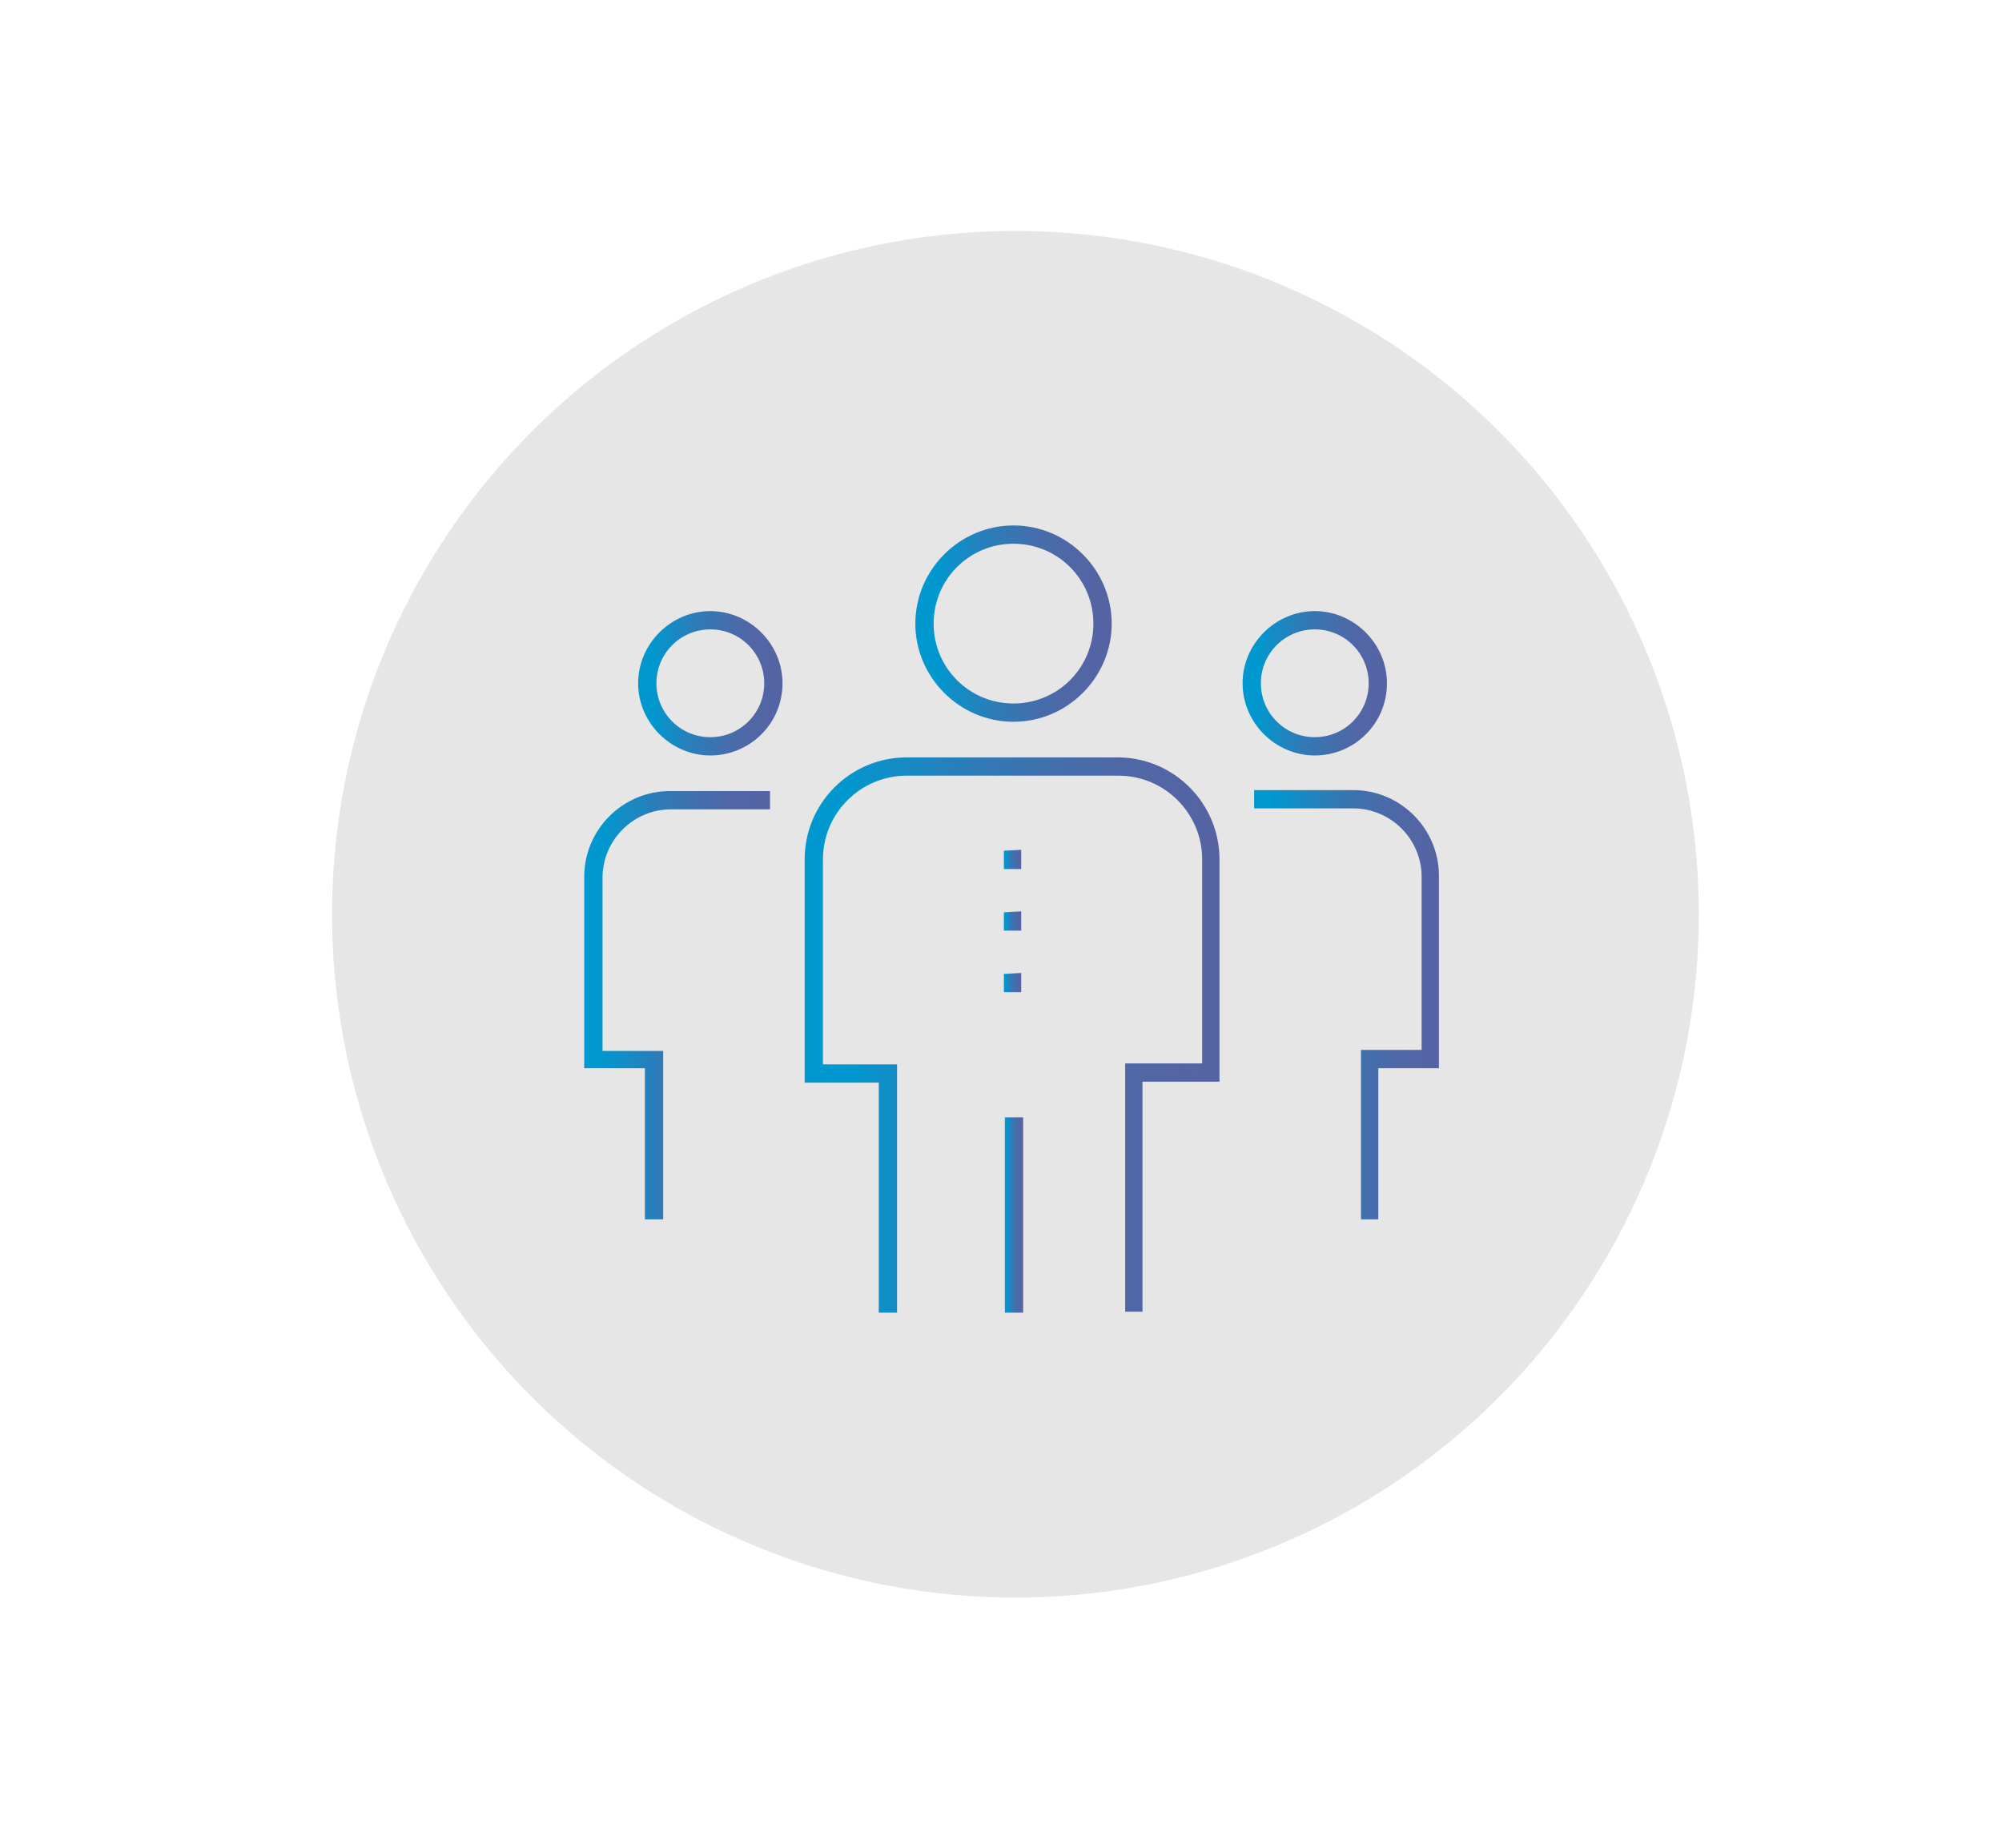 <svg class="c-svg-2002" xmlns="http://www.w3.org/2000/svg" id="Camada_1" viewBox="0 0 208 192"><style>.st1{fill:#e6e6e6}.st109{fill:url(#SVGID_108_)}.st110{fill:url(#SVGID_109_)}.st111{fill:url(#SVGID_110_)}.st112{fill:url(#SVGID_111_)}.st113{fill:url(#SVGID_112_)}.st114{fill:url(#SVGID_113_)}.st115{fill:url(#SVGID_114_)}.st116{fill:url(#SVGID_115_)}.st117{fill:url(#SVGID_116_)}.st118{fill:url(#SVGID_117_)}</style><circle class="st1" cx="105.5" cy="95" r="71"/><linearGradient id="SVGID_108_" gradientUnits="userSpaceOnUse" x1="60.74" y1="104.462" x2="79.966" y2="104.462"><stop offset=".102" stop-color="#0098cf"/><stop offset=".197" stop-color="#108ec7"/><stop offset=".405" stop-color="#2e7bb7"/><stop offset=".61" stop-color="#446eac"/><stop offset=".809" stop-color="#5166a5"/><stop offset=".993" stop-color="#5563a3"/></linearGradient><path class="st109" d="M68.9 126.7H67V111h-6.3V91.1c0-4.9 4-8.9 8.9-8.9H80v1.9H69.7c-3.9 0-7.1 3.2-7.1 7.1v18h6.3v17.5z"/><linearGradient id="SVGID_109_" gradientUnits="userSpaceOnUse" x1="130.42" y1="104.462" x2="149.647" y2="104.462"><stop offset=".102" stop-color="#0098cf"/><stop offset=".197" stop-color="#108ec7"/><stop offset=".405" stop-color="#2e7bb7"/><stop offset=".61" stop-color="#446eac"/><stop offset=".809" stop-color="#5166a5"/><stop offset=".993" stop-color="#5563a3"/></linearGradient><path class="st110" d="M143.3 126.7h-1.9v-17.6h6.3v-18c0-3.9-3.2-7.1-7.1-7.1h-10.3v-1.9h10.3c4.9 0 8.9 4 8.9 8.9v20h-6.3v15.7z"/><linearGradient id="SVGID_110_" gradientUnits="userSpaceOnUse" x1="83.621" y1="107.51" x2="126.765" y2="107.51"><stop offset=".102" stop-color="#0098cf"/><stop offset=".197" stop-color="#108ec7"/><stop offset=".405" stop-color="#2e7bb7"/><stop offset=".61" stop-color="#446eac"/><stop offset=".809" stop-color="#5166a5"/><stop offset=".993" stop-color="#5563a3"/></linearGradient><path class="st111" d="M118.8 136.3h-1.9v-25.8h8V89.3c0-4.8-3.9-8.7-8.7-8.7h-22c-4.8 0-8.7 3.9-8.7 8.7v21.3h7.7v25.8h-1.9v-23.9h-7.7V89.3c0-5.9 4.8-10.6 10.6-10.6h21.9c5.9 0 10.6 4.8 10.6 10.6v23.1h-8v23.9z"/><linearGradient id="SVGID_111_" gradientUnits="userSpaceOnUse" x1="104.381" y1="126.22" x2="106.256" y2="126.22"><stop offset=".102" stop-color="#0098cf"/><stop offset=".197" stop-color="#108ec7"/><stop offset=".405" stop-color="#2e7bb7"/><stop offset=".61" stop-color="#446eac"/><stop offset=".809" stop-color="#5166a5"/><stop offset=".993" stop-color="#5563a3"/></linearGradient><path class="st112" d="M104.4 116.1h1.9v20.3h-1.9z"/><linearGradient id="SVGID_112_" gradientUnits="userSpaceOnUse" x1="104.255" y1="89.28" x2="106.131" y2="89.28"><stop offset=".102" stop-color="#0098cf"/><stop offset=".197" stop-color="#108ec7"/><stop offset=".405" stop-color="#2e7bb7"/><stop offset=".61" stop-color="#446eac"/><stop offset=".809" stop-color="#5166a5"/><stop offset=".993" stop-color="#5563a3"/></linearGradient><path class="st113" d="M106.1 90.3h-1.8v-1.9l1.8-.1z"/><linearGradient id="SVGID_113_" gradientUnits="userSpaceOnUse" x1="104.255" y1="95.672" x2="106.131" y2="95.672"><stop offset=".102" stop-color="#0098cf"/><stop offset=".197" stop-color="#108ec7"/><stop offset=".405" stop-color="#2e7bb7"/><stop offset=".61" stop-color="#446eac"/><stop offset=".809" stop-color="#5166a5"/><stop offset=".993" stop-color="#5563a3"/></linearGradient><path class="st114" d="M106.1 96.7h-1.8v-1.9l1.8-.1z"/><linearGradient id="SVGID_114_" gradientUnits="userSpaceOnUse" x1="104.255" y1="102.064" x2="106.131" y2="102.064"><stop offset=".102" stop-color="#0098cf"/><stop offset=".197" stop-color="#108ec7"/><stop offset=".405" stop-color="#2e7bb7"/><stop offset=".61" stop-color="#446eac"/><stop offset=".809" stop-color="#5166a5"/><stop offset=".993" stop-color="#5563a3"/></linearGradient><path class="st115" d="M106.1 103.1h-1.8v-1.9l1.8-.1z"/><linearGradient id="SVGID_115_" gradientUnits="userSpaceOnUse" x1="66.271" y1="71.026" x2="81.282" y2="71.026"><stop offset=".102" stop-color="#0098cf"/><stop offset=".197" stop-color="#108ec7"/><stop offset=".405" stop-color="#2e7bb7"/><stop offset=".61" stop-color="#446eac"/><stop offset=".809" stop-color="#5166a5"/><stop offset=".993" stop-color="#5563a3"/></linearGradient><path class="st116" d="M73.8 78.5c-4.1 0-7.5-3.4-7.5-7.5s3.4-7.5 7.5-7.5 7.5 3.4 7.5 7.5c0 4.2-3.4 7.5-7.5 7.5zm0-13.1c-3.1 0-5.6 2.5-5.6 5.6 0 3.1 2.5 5.6 5.6 5.6 3.1 0 5.6-2.5 5.6-5.6 0-3.1-2.5-5.6-5.6-5.6z"/><linearGradient id="SVGID_116_" gradientUnits="userSpaceOnUse" x1="129.103" y1="71.026" x2="144.115" y2="71.026"><stop offset=".102" stop-color="#0098cf"/><stop offset=".197" stop-color="#108ec7"/><stop offset=".405" stop-color="#2e7bb7"/><stop offset=".61" stop-color="#446eac"/><stop offset=".809" stop-color="#5166a5"/><stop offset=".993" stop-color="#5563a3"/></linearGradient><path class="st117" d="M136.6 78.5c-4.1 0-7.5-3.4-7.5-7.5s3.4-7.5 7.5-7.5 7.5 3.4 7.5 7.5c0 4.2-3.4 7.5-7.5 7.5zm0-13.1c-3.1 0-5.6 2.5-5.6 5.6 0 3.1 2.5 5.6 5.6 5.6 3.1 0 5.6-2.5 5.6-5.6 0-3.1-2.5-5.6-5.6-5.6z"/><linearGradient id="SVGID_117_" gradientUnits="userSpaceOnUse" x1="95.129" y1="64.825" x2="115.509" y2="64.825"><stop offset=".102" stop-color="#0098cf"/><stop offset=".197" stop-color="#108ec7"/><stop offset=".405" stop-color="#2e7bb7"/><stop offset=".61" stop-color="#446eac"/><stop offset=".809" stop-color="#5166a5"/><stop offset=".993" stop-color="#5563a3"/></linearGradient><path class="st118" d="M105.3 75c-5.6 0-10.2-4.6-10.2-10.2s4.6-10.2 10.2-10.2 10.2 4.6 10.2 10.2S110.9 75 105.3 75zm0-18.5c-4.6 0-8.3 3.7-8.3 8.3 0 4.6 3.7 8.3 8.3 8.3 4.6 0 8.3-3.7 8.3-8.3 0-4.6-3.7-8.3-8.3-8.3z"/></svg>
